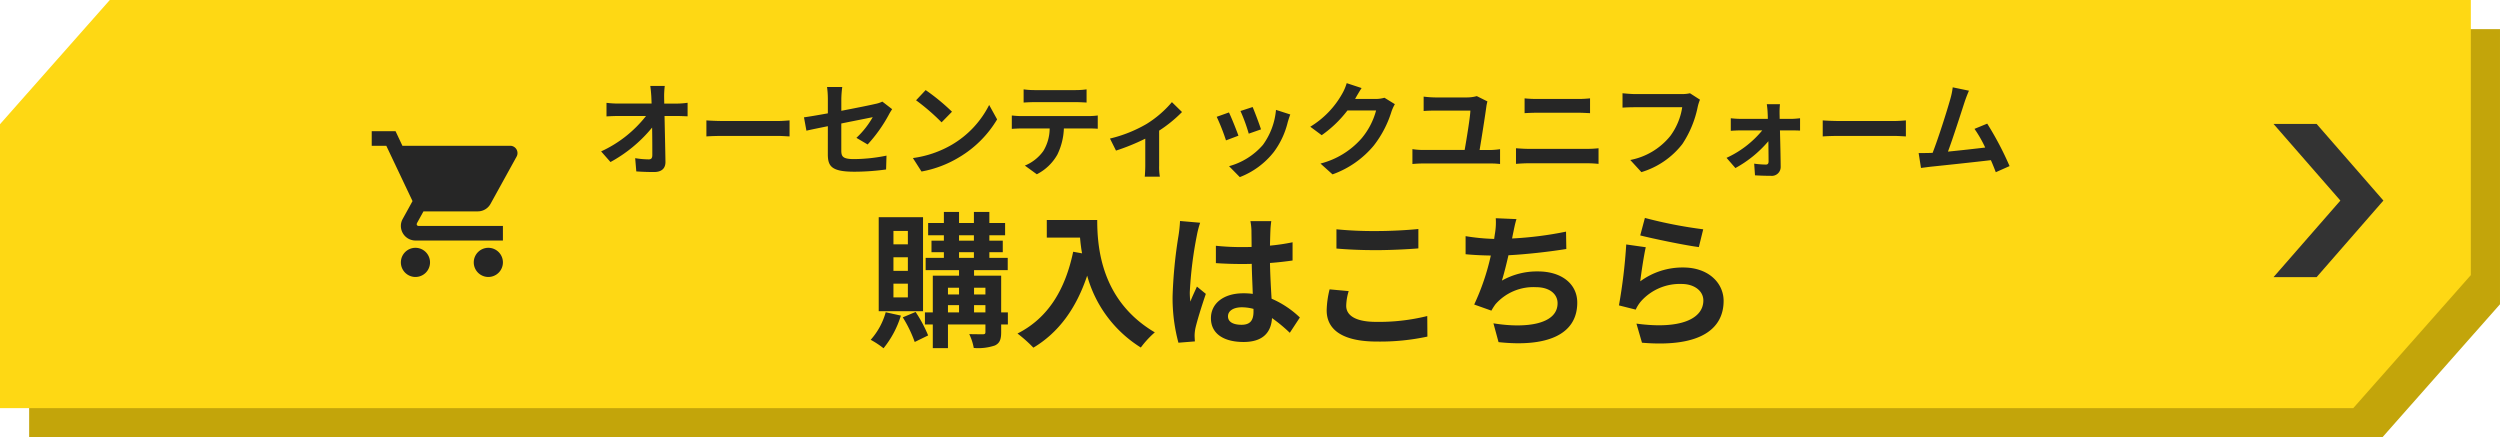 <svg xmlns="http://www.w3.org/2000/svg" width="343" height="60" viewBox="0 0 343 60">
  <g id="btn_campaign_sp" transform="translate(-16 -6788)">
    <path id="减去_11" data-name="减去 11" d="M-2972.137,57H-3295V18.043L-3279.934,1H-2956V38.745L-2972.137,57Z" transform="translate(3314.999 6791)" fill="#c3a50a"/>
    <path id="减去_9" data-name="减去 9" d="M-2972.137,57H-3295V18.043L-3279.934,1H-2956V38.745L-2972.137,57Z" transform="translate(3310.999 6787)" fill="#fed814"/>
    <g id="组_24637" data-name="组 24637" transform="translate(327.925 6805)">
      <g id="组_22953" data-name="组 22953">
        <path id="路径_53131" data-name="路径 53131" d="M155.9,23.89H149.99l9.176,10.518L149.99,44.916H155.9l9.167-10.509Z" transform="translate(-149.99 -23.89)" fill="#333"/>
      </g>
    </g>
    <g id="组_24638" data-name="组 24638" transform="translate(7 -1390)">
      <path id="路径_53267" data-name="路径 53267" d="M-87.794-11.214h-1.988c.056.364.1.812.14,1.414q.021.462.042,1.008h-4.634a13.4,13.4,0,0,1-1.554-.1v1.862c.49-.028,1.092-.056,1.6-.056h3.822a16.623,16.623,0,0,1-6.16,4.858L-95.242-.77A19.252,19.252,0,0,0-89.53-5.5c.028,1.442.028,2.842.028,3.78,0,.406-.14.588-.49.588A11.891,11.891,0,0,1-91.854-1.3L-91.7.518c.8.056,1.582.084,2.436.084C-88.2.6-87.682.084-87.7-.812c-.028-1.89-.084-4.228-.126-6.272h1.806c.378,0,.91.028,1.358.042V-8.9a10.823,10.823,0,0,1-1.456.112h-1.75c0-.364-.014-.7-.014-1.008A11.975,11.975,0,0,1-87.794-11.214Zm5.712,4.732v2.2c.518-.042,1.456-.07,2.254-.07h7.518c.588,0,1.3.056,1.638.07v-2.2c-.364.028-.98.084-1.638.084h-7.518C-80.556-6.4-81.578-6.44-82.082-6.482Zm16.66,4.62c0,1.652.462,2.422,3.654,2.422a32.908,32.908,0,0,0,4.34-.308l.056-1.9a22.871,22.871,0,0,1-4.41.476c-1.54,0-1.792-.308-1.792-1.176v-3.71c1.988-.406,3.878-.77,4.312-.868A11.921,11.921,0,0,1-61.5-4.088l1.54.91a20.064,20.064,0,0,0,2.9-4.074c.126-.252.336-.574.462-.77l-1.344-1.036a3.947,3.947,0,0,1-.994.322c-.63.154-2.59.546-4.634.938V-9.45a14.715,14.715,0,0,1,.126-1.61h-2.086a12.109,12.109,0,0,1,.112,1.61v2c-1.386.252-2.618.462-3.276.546l.336,1.834c.588-.14,1.694-.364,2.94-.616ZM-52-10.64l-1.316,1.4a29.109,29.109,0,0,1,3.5,3.024l1.428-1.456A28.276,28.276,0,0,0-52-10.64Zm-1.75,9.324L-52.57.532a15.162,15.162,0,0,0,5.194-1.974,14.887,14.887,0,0,0,5.18-5.18L-43.288-8.6a13.182,13.182,0,0,1-5.1,5.446A14.43,14.43,0,0,1-53.746-1.316Zm15.19-9.422v1.806c.434-.028,1.022-.056,1.512-.056h5.614c.49,0,1.036.028,1.512.056v-1.806a10.968,10.968,0,0,1-1.512.1h-5.628A10.768,10.768,0,0,1-38.556-10.738ZM-40.18-7.154V-5.32c.392-.028.924-.056,1.344-.056h3.85a6.016,6.016,0,0,1-.868,3.094,5.816,5.816,0,0,1-2.534,2L-36.75.91a6.718,6.718,0,0,0,2.814-2.688,8.882,8.882,0,0,0,.9-3.6h3.374c.392,0,.924.014,1.274.042v-1.82a10.588,10.588,0,0,1-1.274.084h-9.17C-39.27-7.07-39.76-7.112-40.18-7.154ZM-26.712-3.99l.826,1.652a29.207,29.207,0,0,0,4.018-1.638v3.7c0,.49-.042,1.232-.07,1.512h2.072a7.8,7.8,0,0,1-.1-1.512v-4.8A18.351,18.351,0,0,0-16.828-7.63l-1.386-1.358a14.586,14.586,0,0,1-3.486,3A18.486,18.486,0,0,1-26.712-3.99ZM-7.14-8.316l-1.666.546A23.319,23.319,0,0,1-7.672-4.662l1.68-.588C-6.188-5.894-6.874-7.714-7.14-8.316Zm5.166,1.022-1.96-.63a9.575,9.575,0,0,1-1.792,4.8A9.42,9.42,0,0,1-10.374-.2L-8.9,1.3A10.933,10.933,0,0,0-4.214-2.17a11.289,11.289,0,0,0,1.9-4.1C-2.226-6.552-2.142-6.846-1.974-7.294Zm-8.414-.28-1.68.6a28.278,28.278,0,0,1,1.274,3.234l1.708-.644C-9.366-5.166-10.038-6.86-10.388-7.574Zm18.2-3.346-2.044-.672a6.735,6.735,0,0,1-.63,1.47A12.327,12.327,0,0,1,.77-5.614L2.338-4.452A15.958,15.958,0,0,0,5.866-7.84H9.8A9.952,9.952,0,0,1,7.812-4.018,11.157,11.157,0,0,1,2.17-.56L3.822.924A13.072,13.072,0,0,0,9.478-3.024,14.607,14.607,0,0,0,11.914-7.7a5.605,5.605,0,0,1,.462-1.008L10.948-9.59a4.489,4.489,0,0,1-1.218.168H6.916c.014-.028.028-.042.042-.07C7.126-9.8,7.49-10.43,7.812-10.92ZM25.074-9.086l-1.456-.728a5.033,5.033,0,0,1-1.3.182H17.892a14.247,14.247,0,0,1-1.568-.112V-7.77c.5-.042,1.022-.056,1.582-.056h4.83c-.028.91-.518,3.878-.784,5.4H16.17a9.4,9.4,0,0,1-1.386-.112V-.5c.476-.042.966-.07,1.386-.07h9.338a10.855,10.855,0,0,1,1.3.07v-2.03a10.77,10.77,0,0,1-1.3.112H24c.266-1.568.77-4.76.938-6.034A6.031,6.031,0,0,1,25.074-9.086Zm5.1-.42v2.03c.476-.028,1.12-.056,1.652-.056H37.6c.49,0,1.148.042,1.554.056v-2.03c-.392.042-.994.084-1.554.084h-5.8C31.332-9.422,30.674-9.45,30.17-9.506ZM28.994-2.66V-.518C29.512-.56,30.2-.6,30.744-.6H38.78a15.208,15.208,0,0,1,1.54.084V-2.66a14.19,14.19,0,0,1-1.54.084H30.744C30.2-2.576,29.54-2.618,28.994-2.66ZM54.236-9.324l-1.372-.882a4.693,4.693,0,0,1-1.106.112H45.29c-.462,0-1.26-.07-1.68-.112v1.974c.364-.028,1.036-.056,1.666-.056H51.8A8.862,8.862,0,0,1,50.162-4.34a9.313,9.313,0,0,1-5.488,3.29L46.2.616a11.2,11.2,0,0,0,5.628-3.864,14.388,14.388,0,0,0,2.1-5.1A6.115,6.115,0,0,1,54.236-9.324Zm10.976.616H63.406c.056.378.1.826.112,1.162.014.266.028.546.028.854H59.738a12.425,12.425,0,0,1-1.274-.084v1.722c.406-.028.91-.056,1.316-.056h3a13.748,13.748,0,0,1-4.9,3.766l1.218,1.4a15.914,15.914,0,0,0,4.522-3.682c.014,1.064.028,2.086.028,2.772,0,.28-.1.434-.364.434a12.789,12.789,0,0,1-1.61-.126l.112,1.6c.63.042,1.5.07,2.17.07A1.22,1.22,0,0,0,65.31-.112c-.014-1.428-.056-3.332-.1-5h1.68c.308,0,.742.014,1.078.028V-6.776c-.252.028-.784.084-1.148.084H65.17c0-.308-.014-.6-.014-.854A10.259,10.259,0,0,1,65.212-8.708Zm5.866,2.226v2.2c.518-.042,1.456-.07,2.254-.07H80.85c.588,0,1.3.056,1.638.07v-2.2c-.364.028-.98.084-1.638.084H73.332C72.6-6.4,71.582-6.44,71.078-6.482ZM91.14-10.556l-2.226-.462a10.188,10.188,0,0,1-.336,1.624c-.406,1.456-1.61,5.292-2.422,7.364-.126,0-.266.014-.378.014C85.316-2,84.714-2,84.238-2L84.56.042c.448-.056.966-.126,1.316-.168,1.764-.182,6.006-.63,8.274-.9.266.6.49,1.176.672,1.652l1.89-.84a43.059,43.059,0,0,0-3.066-5.824L91.9-5.32a16.922,16.922,0,0,1,1.47,2.562c-1.414.168-3.4.392-5.11.56.7-1.876,1.834-5.432,2.282-6.8C90.748-9.618,90.958-10.136,91.14-10.556ZM-54.44,10.52h-1.98V8.68h1.98Zm0,3.64h-1.98V12.3h1.98Zm0,3.64h-1.98V15.92h1.98Zm2.08-11h-6.08V19.7h6.08Zm-5.12,13.04a9.488,9.488,0,0,1-2.06,3.78,12.177,12.177,0,0,1,1.76,1.16A13.24,13.24,0,0,0-55.4,20.3Zm2.34.7a17.331,17.331,0,0,1,1.64,3.38l1.84-.9a18.246,18.246,0,0,0-1.72-3.22Zm9.78-.68v-1h1.56v1Zm-3.58-1h1.52v1h-1.52Zm1.52-2.38v.92h-1.52v-.92Zm3.62,0v.92h-1.56v-.92Zm-3.62-4.88h2.04v.78h-2.04Zm0-2.32h2.04v.74h-2.04Zm6.7,10.58h-.92V14.82h-3.72v-.76h4.62V12.38h-2.52V11.6h1.84V10.02h-1.84V9.28h2.16V7.6h-2.16V6.08h-2.12V7.6h-2.04V6.08H-49.5V7.6h-2.16V9.28h2.16v.74h-1.7V11.6h1.7v.78H-52v1.68h4.58v.76h-3.6v5.04H-52.1v1.66h1.08v3.24h2.08V21.52h5.14v1.04c0,.22-.08.3-.34.3-.24,0-1.1,0-1.88-.02a7.289,7.289,0,0,1,.62,1.9,7.149,7.149,0,0,0,2.9-.34c.66-.32.86-.82.86-1.82V21.52h.92Zm5.34-12.68V9.6h4.56c.06.68.14,1.4.28,2.16l-1.22-.22c-1.1,5.26-3.48,9.12-7.64,11.22a19,19,0,0,1,2.18,1.94c3.48-2.08,5.88-5.4,7.38-9.88a16.9,16.9,0,0,0,7.36,9.86,12.8,12.8,0,0,1,1.92-2.08c-7.36-4.34-7.9-11.64-7.9-15.42ZM-10.52,20.4c0-.76.76-1.24,1.9-1.24a6.175,6.175,0,0,1,1.6.22v.36c0,1.18-.42,1.82-1.64,1.82C-9.72,21.56-10.52,21.22-10.52,20.4ZM-4.58,7.34H-7.44A8.493,8.493,0,0,1-7.3,8.66c0,.42.02,1.24.02,2.22-.46.02-.94.02-1.4.02a33.325,33.325,0,0,1-3.5-.18V13.1c1.18.08,2.32.12,3.5.12.46,0,.94,0,1.42-.02.02,1.42.1,2.88.14,4.12a8.9,8.9,0,0,0-1.3-.08c-2.72,0-4.44,1.4-4.44,3.42,0,2.1,1.72,3.26,4.48,3.26,2.7,0,3.78-1.36,3.9-3.28a20.978,20.978,0,0,1,2.44,2.02l1.38-2.1a13.09,13.09,0,0,0-3.88-2.58c-.08-1.36-.18-2.96-.22-4.9,1.1-.08,2.14-.2,3.1-.34v-2.5a27.4,27.4,0,0,1-3.1.46c.02-.88.04-1.62.06-2.06A12.524,12.524,0,0,1-4.58,7.34Zm-9.76.22-2.76-.24a19.078,19.078,0,0,1-.2,1.96,63.338,63.338,0,0,0-.82,8.34,23.491,23.491,0,0,0,.8,6.4l2.26-.18c-.02-.28-.04-.62-.04-.82a5.582,5.582,0,0,1,.1-.94c.24-1.08.88-3.12,1.44-4.76l-1.22-1c-.3.68-.64,1.36-.9,2.06a9.454,9.454,0,0,1-.08-1.3,53.388,53.388,0,0,1,.96-7.74A12.986,12.986,0,0,1-14.34,7.56Zm18.7.9V11.1c1.62.14,3.36.22,5.46.22,1.9,0,4.38-.12,5.78-.24V8.42c-1.54.16-3.82.28-5.8.28A52.466,52.466,0,0,1,4.36,8.46Zm1.68,8.48L3.42,16.7a12.938,12.938,0,0,0-.4,2.88c0,2.74,2.3,4.28,6.88,4.28a30.819,30.819,0,0,0,6.94-.68l-.02-2.82a27.461,27.461,0,0,1-7.02.8c-2.88,0-4.1-.92-4.1-2.2A7.369,7.369,0,0,1,6.04,16.94ZM29.06,7.06l-2.84-.12a9.07,9.07,0,0,1-.1,2.02c-.04.24-.08.52-.12.82a28.585,28.585,0,0,1-3.92-.38v2.48c1.02.1,2.2.16,3.46.18a32,32,0,0,1-2.28,6.72l2.36.84a7.391,7.391,0,0,1,.56-.88,6.921,6.921,0,0,1,5.54-2.34c1.96,0,2.98,1,2.98,2.2,0,2.94-4.42,3.48-8.8,2.76l.7,2.58c6.46.7,10.8-.92,10.8-5.42,0-2.56-2.14-4.28-5.38-4.28a9.745,9.745,0,0,0-4.96,1.26c.3-.98.62-2.26.9-3.48,2.68-.14,5.86-.52,7.94-.86l-.04-2.38a48.971,48.971,0,0,1-7.4.94c.04-.22.08-.44.12-.62C28.72,8.44,28.84,7.76,29.06,7.06ZM46.68,6.9l-.64,2.4c1.56.4,6.02,1.34,8.04,1.6l.6-2.44A61.215,61.215,0,0,1,46.68,6.9Zm.12,4.02-2.68-.38a73.783,73.783,0,0,1-1,8.36l2.3.58a4.845,4.845,0,0,1,.74-1.16,7.12,7.12,0,0,1,5.56-2.36c1.74,0,2.98.96,2.98,2.26,0,2.54-3.18,4-9.18,3.18l.76,2.62c8.32.7,11.2-2.1,11.2-5.74,0-2.42-2.04-4.58-5.54-4.58a9.79,9.79,0,0,0-5.9,1.9C46.18,14.46,46.54,12.02,46.8,10.92Z" transform="translate(188 8201)" fill="#262626"/>
      <path id="Icon_material-shopping-cart" data-name="Icon material-shopping-cart" d="M7.5,19a2,2,0,1,0,2,2A2,2,0,0,0,7.5,19ZM1.5,3V5h2l3.6,7.59L5.75,15.04A1.933,1.933,0,0,0,5.5,16a2.006,2.006,0,0,0,2,2h12V16H7.92a.248.248,0,0,1-.25-.25l.03-.12L8.6,14h7.45a1.991,1.991,0,0,0,1.75-1.03l3.58-6.49A.977.977,0,0,0,21.5,6a1,1,0,0,0-1-1H5.71L4.77,3Zm16,16a2,2,0,1,0,2,2A2,2,0,0,0,17.5,19Z" transform="translate(58.5 8193)" fill="#262626"/>
    </g>
  </g>
</svg>
